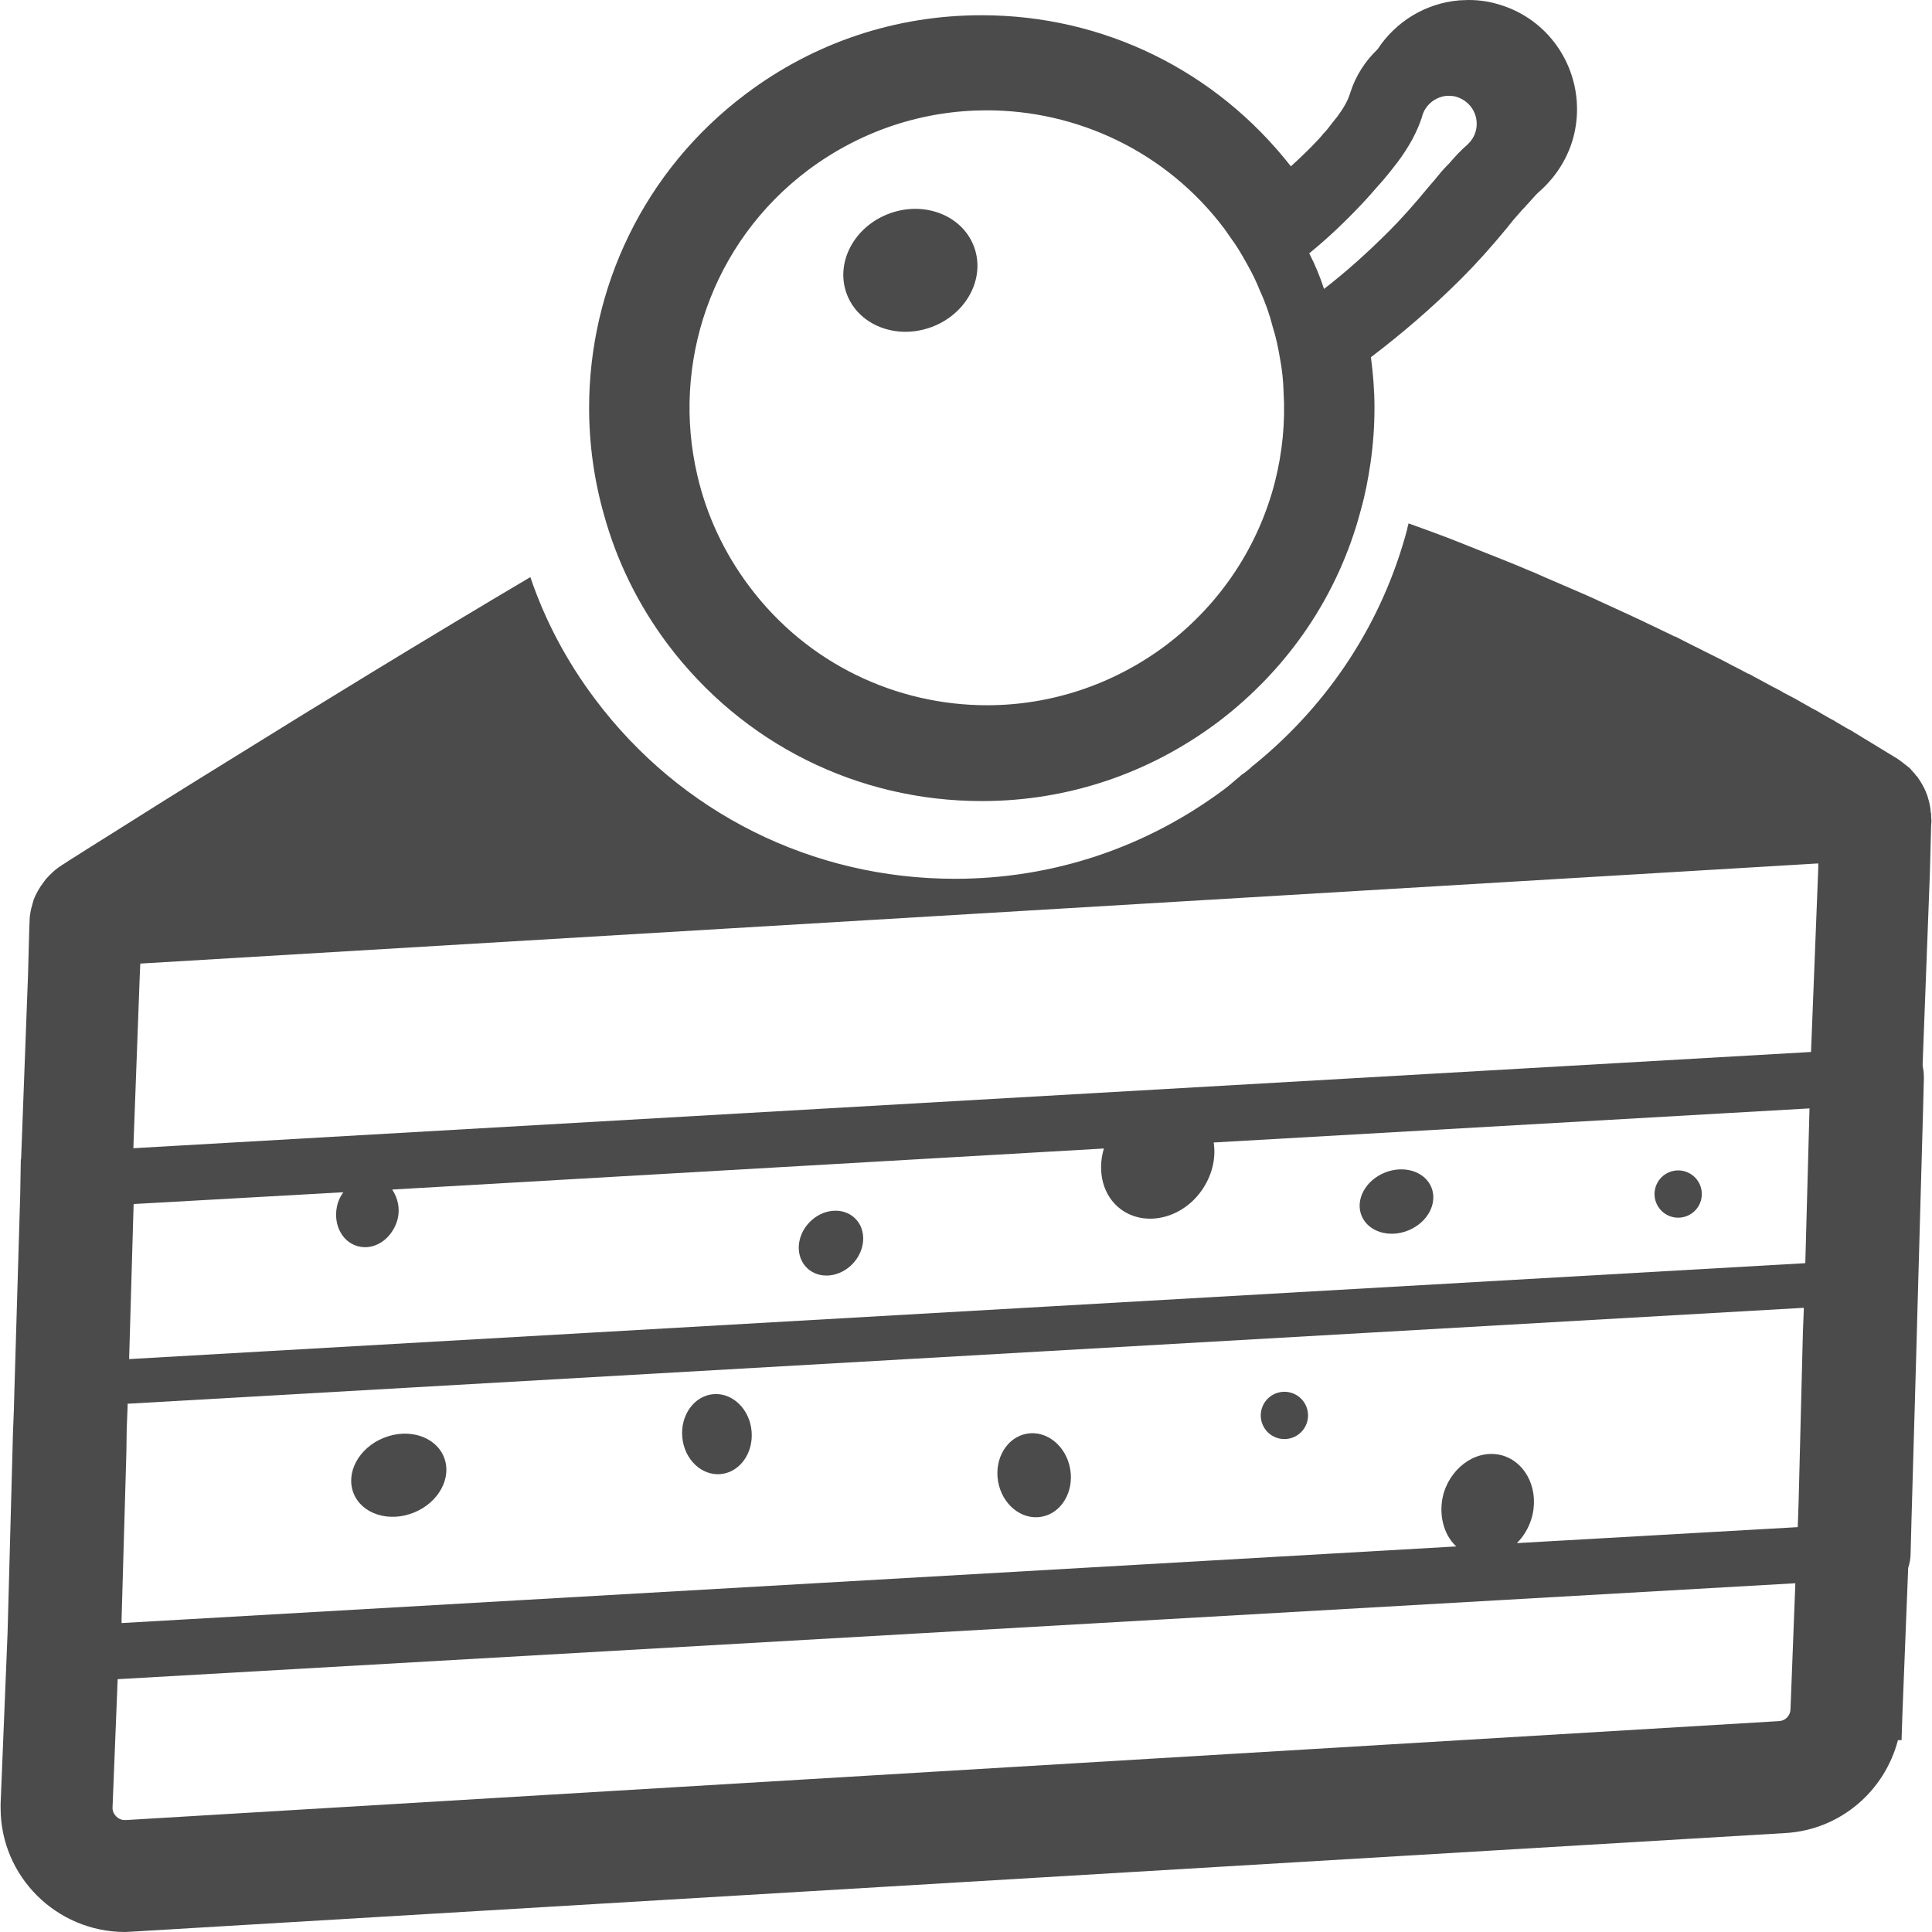 <!--?xml version="1.0" encoding="utf-8"?-->
<!-- Generator: Adobe Illustrator 24.1.1, SVG Export Plug-In . SVG Version: 6.00 Build 0)  -->
<svg version="1.1" id="_x31_0" xmlns="http://www.w3.org/2000/svg" xmlns:xlink="http://www.w3.org/1999/xlink" x="0px" y="0px" viewBox="0 0 512 512" style="width: 32px; height: 32px; opacity: 1;" xml:space="preserve">
<style type="text/css">
	.st0{fill:#374149;}
</style>
<g>
	<path class="st0" d="M511.764,215.542l-0.082-0.078v-0.082c-0.078-1.28-0.32-2.639-0.797-4.075v-0.082l-0.16-0.48l-0.16-0.398
		c-0.64-1.761-1.601-3.279-2.561-4.638l-0.16-0.078l-0.398-0.562l-0.8-0.878l-0.558-0.641l-1.838-1.44l-0.402-0.316l-0.558-0.402
		l-0.238-0.16h-0.082v-0.078c-1.121-0.64-4.158-2.561-8.795-5.356l-0.16-0.082c-1.117-0.718-2.237-1.358-3.518-2.159l-1.198-0.64
		c-0.961-0.558-1.999-1.198-3.119-1.838l-0.078-0.078l-1.358-0.722c-1.12-0.636-2.241-1.277-3.439-1.998
		c-0.8-0.398-1.678-0.878-2.479-1.358c-0.96-0.558-1.917-1.038-2.958-1.679c-1.038-0.558-2.159-1.12-3.198-1.678
		c-0.878-0.558-1.838-1.038-2.799-1.518c-1.277-0.718-2.557-1.358-3.838-2.081c-0.878-0.477-1.678-0.878-2.638-1.437v0.078
		c-1.437-0.797-2.878-1.519-4.314-2.238c-0.882-0.48-1.76-0.96-2.721-1.44c-1.597-0.801-3.197-1.597-4.798-2.397
		c-0.878-0.481-1.757-0.878-2.717-1.359c-1.679-0.882-3.358-1.678-5.036-2.561v0.082c-0.961-0.48-1.921-0.961-2.959-1.441
		l-5.997-2.877c-0.718-0.32-1.518-0.718-2.397-1.121c-2.241-1.038-4.559-2.077-6.797-3.119l-1.92-0.878l-0.481-0.238
		c-3.837-1.761-7.913-3.439-11.91-5.196c-2.158-0.882-4.235-1.921-6.714-2.882c-4.24-1.838-8.718-3.517-13.035-5.274
		c-2.318-0.882-4.716-1.921-7.433-2.959c-3.599-1.358-7.277-2.721-10.876-3.998c-0.078,0.398-0.238,0.8-0.316,1.198
		c0,0.078,0,0.078,0,0.078s0,0,0,0.082c-6.477,24.543-20.468,46.132-40.296,62.36l-0.722,0.562c-0.641,0.64-1.358,1.198-2.077,1.757
		c-0.402,0.242-0.801,0.562-1.198,0.882v0.078c-0.082,0-0.082,0.082-0.161,0.082c-1.28,1.039-2.478,2.155-3.837,3.198
		c-20.788,15.588-45.574,23.903-71.558,23.903h-0.078c-37.738,0-72.678-17.426-95.304-47.568
		c-7.593-10.076-13.351-21.03-17.189-32.382c-27.022,15.99-55.645,33.498-78.51,47.732c-13.351,8.234-24.704,15.35-32.781,20.468
		c-4.076,2.557-7.277,4.556-9.514,5.996c-1.038,0.641-1.921,1.198-2.479,1.597l-0.64,0.402l-0.16,0.078H16.39v0.082
		c-1.838,1.116-3.119,2.478-4.158,3.595l-0.562,0.722l-0.078,0.16l-0.082,0.078c-0.956,1.281-1.917,2.799-2.634,4.716l-0.082,0.32
		l-0.16,0.562c-0.238,0.797-0.48,1.678-0.64,2.795l-0.078,0.48l-0.082,1.121v0.48l-0.078,1.678v0.16l-0.32,11.911l-1.838,49.012
		l-0.082,0.238l-0.156,9.115l-1.522,51.25l-0.16,5.914l-0.238,5.997l-1.198,44.453l-0.242,8.795l-1.838,45.171v1.121
		c0,18.149,14.792,32.777,32.862,32.858h0.16l1.437-0.082h0.16l438.448-26.144c14.471-0.878,26.226-11.11,29.743-24.622h0.96
		l0.238-7.277l1.518-38.375c0.402-1.202,0.641-2.478,0.641-3.838l0.242-9.115l1.277-44.453l0.32-11.833l1.441-51.25l0.238-9.194
		v-0.32c0-1.28-0.16-2.237-0.32-2.959v-0.796l1.921-50.61v-0.16l0.32-12.074l0.078-1.117v-0.402l-0.078-1.121V215.542z
		 M405.829,402.548c2.237-7.277-1.121-14.791-7.515-16.79c-6.398-1.921-13.351,2.479-15.67,9.756
		c-1.601,5.516-0.16,11.11,3.275,14.307L32.22,430.129v-1.038l1.276-44.453l0.082-5.914l0.238-5.997v-0.722l444.206-25.422v0.558
		l-0.238,5.997l-1.12,44.453l-0.238,7.117l-74.434,4.235C403.67,407.264,405.029,405.105,405.829,402.548z M89.544,318.76
		c-1.519,5.036,0.718,10.072,5.036,11.43c4.399,1.362,9.033-1.597,10.634-6.554c0.961-3.119,0.238-6.157-1.28-8.394l188.606-10.876
		c-1.838,6.157-0.242,12.633,4.556,16.15c6.394,4.638,15.912,2.479,21.186-4.794c2.959-4.08,3.998-8.718,3.357-12.954l157.902-9.033
		l-1.116,41.014L34.219,360.172l1.121-38.695l0.078-2.397l55.567-3.119C90.423,316.762,89.864,317.722,89.544,318.76z
		 M37.018,259.035v-0.078l0.16-3.599l444.682-26.542v1.276l-1.917,48.693L35.34,304.289L37.018,259.035z M475.786,419.577
		l-1.281,33.261v0.16c-0.078,1.678-1.358,3.037-3.037,3.115L33.34,482.338h-0.32c-1.678,0-3.201-1.518-3.201-3.197l1.362-34.139
		L475.786,419.577z" style="fill: rgb(75, 75, 75);"></path>
	<path class="st0" d="M342.829,369.334c-3.19-1.351-6.867,0.14-8.218,3.326c-1.351,3.182,0.137,6.859,3.322,8.21
		c3.185,1.35,6.862-0.133,8.214-3.318C347.498,374.366,346.015,370.689,342.829,369.334z" style="fill: rgb(75, 75, 75);"></path>
	<path class="st0" d="M442.287,322.203c3.186,1.35,6.863-0.137,8.214-3.322c1.351-3.182-0.132-6.862-3.322-8.214
		c-3.186-1.35-6.859,0.137-8.214,3.322C437.614,317.175,439.101,320.853,442.287,322.203z" style="fill: rgb(75, 75, 75);"></path>
	<path class="st0" d="M272.15,379.937c-5.274,0.914-8.698,6.586-7.644,12.672c1.054,6.082,6.184,10.271,11.462,9.358
		c5.274-0.91,8.698-6.586,7.643-12.668C282.558,383.216,277.424,379.023,272.15,379.937z" style="fill: rgb(75, 75, 75);"></path>
	<path class="st0" d="M225.952,334.93c3.498-3.654,3.763-9.076,0.597-12.106c-3.17-3.026-8.573-2.522-12.066,1.128
		c-3.494,3.654-3.76,9.073-0.59,12.102C217.059,339.087,222.458,338.584,225.952,334.93z" style="fill: rgb(75, 75, 75);"></path>
	<path class="st0" d="M373.17,326.095c5.118-2.061,7.882-7.167,6.175-11.403c-1.706-4.235-7.234-6-12.351-3.938
		c-5.114,2.057-7.878,7.163-6.172,11.399C362.528,326.388,368.06,328.153,373.17,326.095z" style="fill: rgb(75, 75, 75);"></path>
	<path class="st0" d="M101.689,381.046c-6.606,2.662-10.174,9.256-7.972,14.726c2.206,5.473,9.346,7.749,15.951,5.086
		c6.606-2.658,10.178-9.252,7.975-14.725C115.438,380.667,108.298,378.383,101.689,381.046z" style="fill: rgb(75, 75, 75);"></path>
	<path class="st0" d="M188.967,369.478c-5.07,0.496-8.717,5.634-8.147,11.478c0.562,5.844,5.134,10.181,10.201,9.69
		c5.071-0.492,8.718-5.63,8.147-11.474C198.602,373.324,194.034,368.987,188.967,369.478z" style="fill: rgb(75, 75, 75);"></path>
	<path class="st0" d="M176.975,170.762c19.804,26.304,50.234,41.529,83.19,41.529h0.039h0.031c22.713,0,44.34-7.308,62.469-20.889
		l0.024-0.012c18.73-14.175,32.007-33.757,37.898-56.215h0.004l0.004-0.027l0.019-0.051l-0.004-0.004
		c1.148-4.079,1.933-8.194,2.538-12.332c0.718-4.926,1.062-9.861,1.062-14.76c0-4.502-0.359-8.952-0.945-13.34
		c8.253-6.258,16.35-13.218,24.052-20.917c3.904-3.903,7.788-8.229,12.23-13.609l-0.015-0.015l1.624-1.999h0.004
		c1.182-1.288,1.932-2.276,2.576-2.904l0.031-0.031l0.254-0.258l0.27-0.278l0.152-0.226l0.226-0.226l0.078-0.082l0.086-0.09
		c1.449-1.632,2.483-2.792,3.206-3.385l0.098-0.09c3.982-3.587,6.862-8.038,8.432-12.96l0.016-0.043
		c0.882-2.862,1.307-5.77,1.303-8.62c0-12.297-7.834-23.642-20.003-27.53V1.394l-0.019-0.004l-0.043-0.015v0.004
		C394.914,0.402,392.013,0,389.218,0h-0.038h-0.102L386.9,0.086l-0.094,0.004l-0.094,0.008c-8.971,0.762-16.857,5.661-21.639,12.957
		c-3.244,3.107-5.79,6.976-7.21,11.446l-0.078,0.273l-0.046,0.086l-0.102,0.312c-0.523,1.581-1.562,3.47-3.236,5.727l-1.21,1.514
		l-0.02,0.023c-0.968,1.242-1.624,2.159-2.166,2.682l-0.472,0.472l-0.078,0.164l-0.066,0.082c-0.339,0.402-0.636,0.694-0.96,1.073
		l-0.039,0.039l-0.043,0.039l-0.062,0.074c-2.214,2.381-4.646,4.716-7.187,7.026c-19.812-25.347-49.629-40.042-81.934-40.046h-0.042
		h-0.035c-22.698,0-44.336,7.214-62.482,20.898c-27.143,20.406-41.49,51.59-41.482,83.148c0,9.557,1.311,19.16,3.994,28.522
		C163.46,148.646,169.077,160.241,176.975,170.762z M365.51,48.903l0.161-0.164c1.116-1.194,2.077-2.475,3.197-3.834l1.437-1.842
		c3.119-4.154,5.278-8.151,6.558-12.149l0.078-0.32c0.878-2.881,3.44-4.88,6.398-5.2h0.637c0.722,0,1.522,0.082,2.158,0.32
		c3.92,1.281,6.078,5.356,4.88,9.276c-0.402,1.28-1.12,2.397-2.158,3.357c-1.839,1.601-3.358,3.279-4.88,5.036l-0.476,0.48
		c-1.202,1.198-2.159,2.401-3.202,3.682L378.46,49.7c-3.838,4.638-7.113,8.315-10.392,11.594
		c-5.516,5.516-11.274,10.712-17.189,15.271c-1.042-3.201-2.319-6.316-3.919-9.435c5.036-4.079,9.595-8.475,13.753-12.871
		C362.391,52.499,363.91,50.738,365.51,48.903z M324.492,60.654c0.562,0.801,1.121,1.601,1.679,2.398
		c1.6,2.162,2.959,4.482,4.239,6.796c1.358,2.401,2.557,4.798,3.518,7.277c1.441,3.119,2.557,6.317,3.357,9.514
		c0.878,2.718,1.441,5.516,1.921,8.315c0.558,2.959,0.878,5.918,0.957,8.874c0.48,8.077-0.32,16.15-2.319,23.986
		c-4.314,16.712-14.147,32.062-28.939,43.254c-14.233,10.634-30.863,15.83-47.33,15.83c-23.907,0-47.572-10.872-63.004-31.5
		c-6.793-9.038-11.353-19.031-13.75-29.341c-6.957-29.502,3.595-61.646,29.342-80.994c14.229-10.634,30.782-15.826,47.33-15.826
		C285.4,29.236,309.064,40.108,324.492,60.654z" style="fill: rgb(75, 75, 75);"></path>
	<polygon class="st0" points="160.114,136.614 160.114,136.611 160.106,136.587 	" style="fill: rgb(75, 75, 75);"></polygon>
	<path class="st0" d="M246.768,86.708c9.33-3.412,14.428-12.922,11.387-21.245c-3.041-8.322-13.07-12.305-22.404-8.897
		c-9.33,3.408-14.429,12.922-11.388,21.245C227.408,86.134,237.437,90.12,246.768,86.708z" style="fill: rgb(75, 75, 75);"></path>
</g>
</svg>
